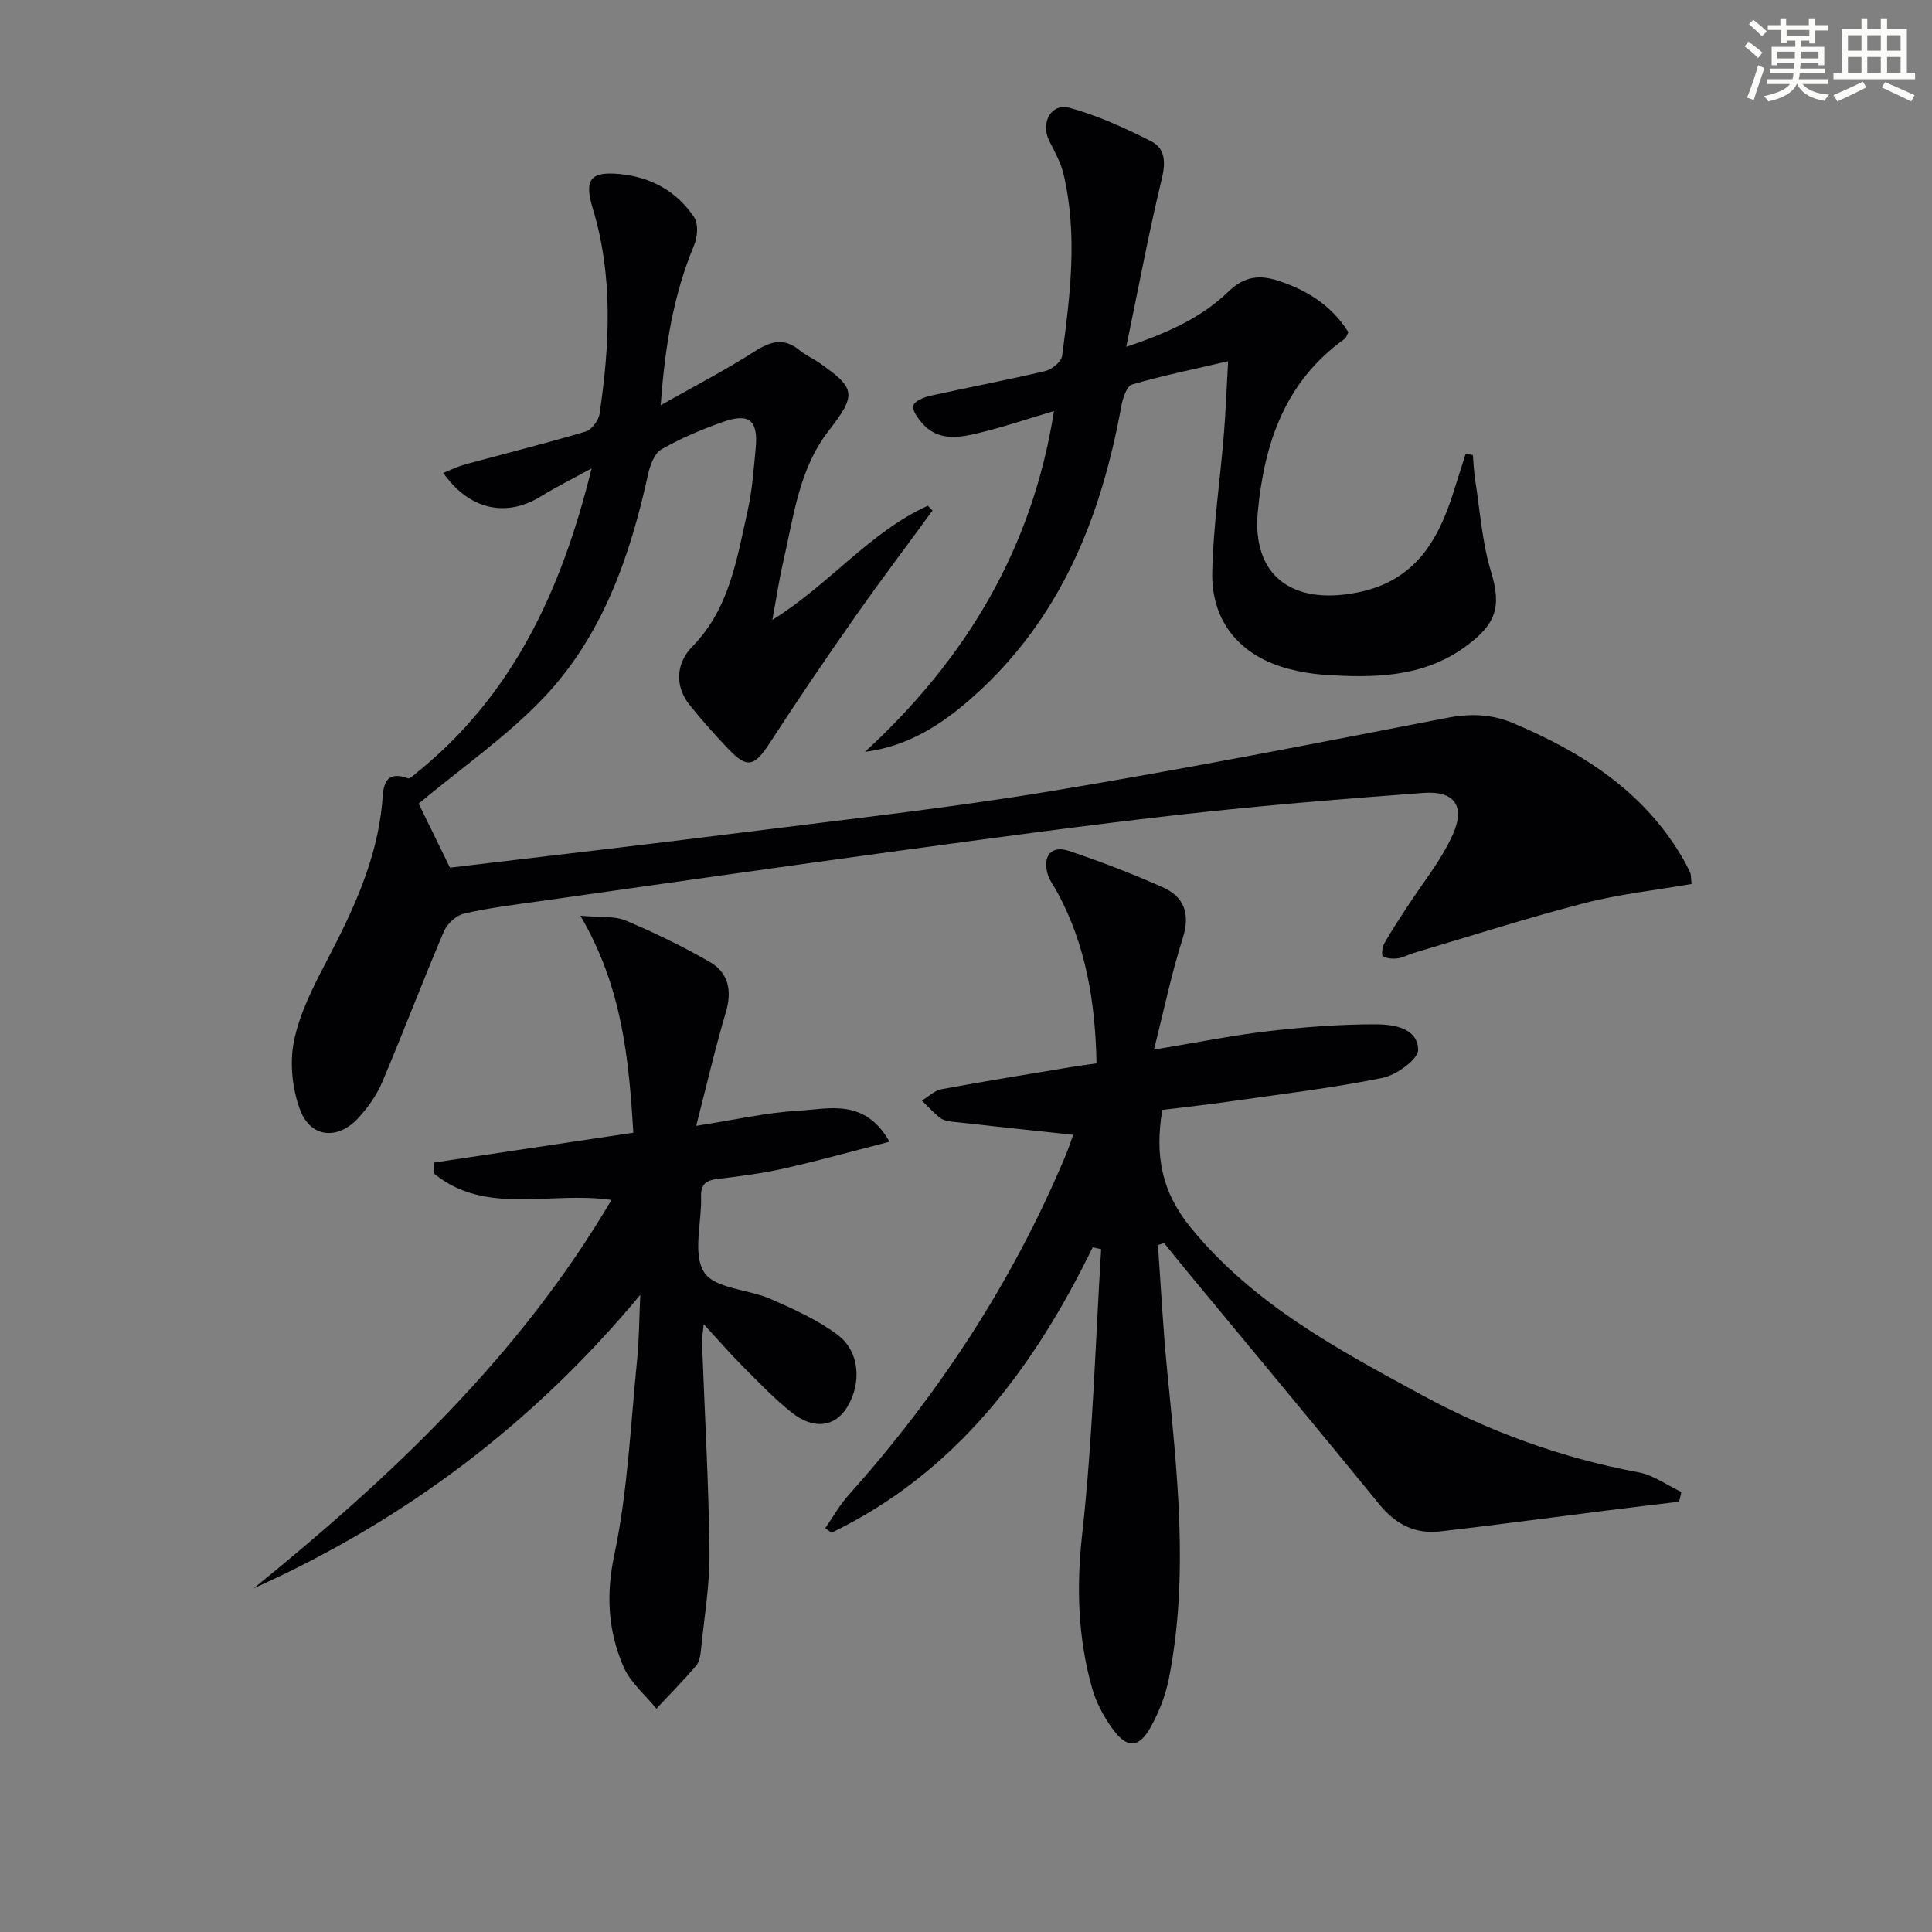 <svg enable-background="new 0 0 400 400" viewBox="0 0 400 400" xmlns="http://www.w3.org/2000/svg"><rect x="0" y="0" width="400" height="400" fill="#808080" stroke="none"/><g fill="#010103"><path d="m122.48 96.98c-4.35 2.38-7.47 3.91-10.41 5.74-7.21 4.49-14.89 2.89-20.3-4.81 1.6-.63 3.04-1.35 4.55-1.76 8.31-2.27 16.67-4.34 24.92-6.8 1.26-.37 2.7-2.31 2.9-3.7 2.09-14.24 2.84-28.46-1.42-42.51-1.81-5.98-.49-7.71 5.64-7.1 6.46.64 11.81 3.58 15.38 8.99.89 1.35.67 4.05-.03 5.73-4.26 10.22-6.04 20.88-6.92 33.14 7.13-4.04 13.45-7.3 19.41-11.12 3.35-2.15 6.14-2.94 9.39-.23 1.14.95 2.55 1.56 3.78 2.4 7.89 5.43 8.04 6.7 2.16 14.29-6.15 7.94-7.2 17.69-9.36 27.02-.86 3.69-1.41 7.45-2.26 12.08 11.8-7.32 20.13-18.17 32.18-23.63.33.33.65.66.98.99-5.33 7.3-10.78 14.51-15.97 21.91-6 8.56-11.89 17.2-17.57 25.98-3.36 5.19-4.8 5.65-8.88 1.33-2.74-2.9-5.42-5.88-7.9-9-3.06-3.84-2.82-8.59.57-12.04 7.7-7.83 9.24-18.16 11.48-28.17.94-4.19 1.23-8.53 1.65-12.82.57-5.85-1.3-7.47-6.79-5.53-4.38 1.55-8.72 3.38-12.74 5.69-1.45.83-2.34 3.3-2.75 5.19-3.76 17.13-9.49 33.54-21.78 46.39-7.58 7.92-16.77 14.29-25.71 21.75 1.69 3.45 3.99 8.17 6.48 13.26 20.73-2.48 41.34-4.85 61.92-7.45 20.75-2.62 41.57-4.93 62.2-8.34 27.48-4.54 54.82-9.89 82.17-15.2 4.97-.96 9.34-.85 14.01 1.14 14.07 5.98 26.54 13.85 34.61 27.36.68 1.13 1.3 2.31 1.86 3.5.2.42.13.96.29 2.37-7.42 1.29-14.95 2.09-22.21 3.97-11.86 3.07-23.55 6.82-35.31 10.31-1.11.33-2.15.96-3.27 1.11-1.03.14-2.25.06-3.11-.41-.32-.18-.15-1.91.28-2.66 1.36-2.44 2.93-4.77 4.44-7.13 3.3-5.13 7.3-9.95 9.76-15.46 2.65-5.93.25-9.06-6.06-8.59-16.57 1.24-33.15 2.57-49.66 4.42-19.64 2.2-39.22 4.88-58.8 7.54-24.83 3.38-49.64 6.94-74.46 10.45-5.26.74-10.55 1.38-15.71 2.57-1.62.37-3.52 2.09-4.19 3.66-4.42 10.38-8.42 20.94-12.82 31.32-1.14 2.69-2.97 5.24-4.97 7.4-4.21 4.55-9.81 4.06-11.99-1.72-1.64-4.36-2.2-9.77-1.27-14.31 1.18-5.73 4-11.23 6.75-16.5 5.42-10.37 10.37-20.78 11.5-32.69.23-2.46-.05-7.16 5.33-5.16.37.14 1.13-.59 1.64-1 19.86-15.96 30.08-37.49 36.39-63.16z"/><path d="m226.23 258.25c-12.26 25.12-28.35 46.64-54.08 59.09-.43-.32-.86-.64-1.29-.95 1.59-2.28 2.96-4.76 4.8-6.82 18.79-21 34.03-44.26 44.94-70.29.7-1.67 1.25-3.4 1.59-4.33-8.49-.91-16.93-1.8-25.36-2.75-.8-.09-1.7-.35-2.31-.84-1.3-1.06-2.45-2.32-3.65-3.49 1.34-.81 2.6-2.09 4.04-2.36 8.97-1.66 17.98-3.11 26.98-4.61 1.61-.27 3.23-.47 5.13-.74-.23-12.63-2.18-24.45-8.1-35.4-.71-1.31-1.68-2.54-2.06-3.94-.99-3.66.88-5.84 4.4-4.66 6.59 2.2 13.1 4.71 19.45 7.53 4.57 2.03 5.75 5.6 4.13 10.67-2.29 7.17-3.81 14.58-5.92 22.95 8.96-1.48 16.23-2.96 23.58-3.81 7.4-.86 14.88-1.44 22.33-1.43 3.6.01 8.69.7 8.78 5.27.03 1.97-4.5 5.24-7.38 5.82-10.38 2.11-20.94 3.35-31.44 4.86-4.75.68-9.51 1.2-14.15 1.78-1.57 9.43-.18 16.97 5.97 24.46 13 15.85 30.38 25.13 47.76 34.56 14.09 7.65 29.04 13.06 44.88 16.01 3.1.58 5.91 2.67 8.86 4.07-.16.67-.31 1.34-.47 2.01-4.8.58-9.6 1.15-14.4 1.75-11.68 1.47-23.35 3.05-35.04 4.4-5.15.6-9.22-1.43-12.58-5.55-13.25-16.25-26.68-32.35-40.04-48.52-1.54-1.86-3.04-3.75-4.55-5.62-.43.14-.86.28-1.29.42.61 8.53 1.04 17.07 1.87 25.57 2.09 21.35 4.59 42.7.42 64.07-.69 3.51-2.05 7.03-3.8 10.16-2.46 4.4-4.9 4.47-7.89.34-1.82-2.51-3.39-5.42-4.23-8.39-2.95-10.48-3.28-20.98-2.05-31.98 2.17-19.55 2.71-39.28 3.92-58.94-.58-.11-1.16-.24-1.75-.37z"/><path d="m132.56 268.09c-22.11 26.62-48.72 46.68-80.03 60.75 28.5-23.13 54.98-48 74.06-80.4-12.71-1.88-25.99 3.29-36.69-5.43.01-.77.01-1.55.02-2.32 13.47-2.02 26.94-4.04 41.21-6.18-.94-15.02-2.22-30.03-10.97-44.92 4.14.39 7.06.02 9.41 1.01 5.94 2.5 11.78 5.34 17.37 8.55 3.89 2.24 4.66 5.95 3.34 10.41-2.2 7.41-3.93 14.95-6.14 23.53 7.99-1.24 14.55-2.75 21.18-3.13 6.33-.36 13.7-2.65 18.84 6.42-7.81 2.01-14.76 3.95-21.79 5.53-4.52 1.02-9.14 1.63-13.75 2.17-2.42.28-3.55 1.09-3.47 3.7.16 5.33-1.79 11.85.64 15.64 2.17 3.39 9.17 3.49 13.81 5.54 4.8 2.12 9.73 4.32 13.88 7.46 4.55 3.44 4.92 10 1.92 14.91-2.54 4.14-6.97 4.75-11.57 1.06-3.62-2.9-6.86-6.3-10.15-9.6-2.57-2.58-4.95-5.34-7.99-8.64-.16 1.76-.37 2.78-.34 3.8.53 14.46 1.37 28.91 1.54 43.37.08 6.76-1.09 13.55-1.77 20.31-.11 1.13-.34 2.49-1.03 3.29-2.62 3.05-5.45 5.91-8.19 8.84-2.31-2.86-5.38-5.39-6.79-8.64-3.19-7.37-3.7-14.79-1.93-23.17 2.8-13.25 3.37-26.99 4.74-40.53.42-4.41.43-8.88.64-13.33z"/><path d="m218.21 85.11c-5.7 1.68-10.85 3.44-16.12 4.67-3.89.91-8.05 1.44-11.15-2.14-.91-1.05-2.12-2.68-1.85-3.67.26-.94 2.2-1.73 3.53-2.03 7.92-1.76 15.91-3.25 23.8-5.12 1.38-.33 3.32-1.92 3.48-3.14 1.67-12.52 3.26-25.1.29-37.64-.56-2.36-1.8-4.6-2.92-6.79-1.91-3.74.29-7.98 4.17-6.93 5.82 1.58 11.44 4.18 16.86 6.91 2.94 1.48 3.08 4.33 2.24 7.79-2.68 11.06-4.76 22.26-7.36 34.78 8.82-2.93 15.69-6.15 21.15-11.43 3.33-3.21 6.47-3.5 10.34-2.24 5.99 1.95 11.06 5.17 14.5 10.65-.32.58-.44 1.15-.8 1.4-12.26 8.77-16.6 21.48-17.95 35.74-1.24 13.12 6.94 19.47 20.65 16.74 11.71-2.33 16.62-10.5 19.82-20.66.85-2.69 1.71-5.37 2.56-8.05.5.09.99.17 1.49.26.15 1.72.21 3.45.48 5.15 1 6.37 1.43 12.92 3.29 19.03 2.23 7.35 1.04 10.95-5.64 15.72-8.71 6.22-19 6.3-29.23 5.57-2.31-.17-4.62-.58-6.87-1.15-10.11-2.6-16.22-9.72-15.99-20.11.21-9.43 1.61-18.83 2.39-28.26.38-4.6.55-9.22.9-15.37-7.29 1.7-13.67 2.99-19.89 4.82-1.1.32-1.92 2.82-2.22 4.44-4.19 23.13-12.6 44.08-30.63 60.15-6.38 5.68-13.33 10.28-22.46 11.47 20.92-19.2 34.69-42.15 39.14-70.56z"/></g><path d="m361.2 9.6.8-1c.9.7 1.9 1.4 2.9 2.3l-.9 1.1c-1-1-2-1.8-2.8-2.4zm.5 10.6c.9-2.1 1.6-4.3 2.3-6.7.4.2.8.4 1.3.6-.7 2.1-1.5 4.3-2.2 6.6zm.4-15.2.9-.9c1 .8 2 1.6 2.8 2.4l-1 1c-.9-.9-1.8-1.7-2.7-2.5zm12.5-1.2h1.2v1.4h2.7v1.1h-2.7v2.7h-1.2v-.6h-1.8v1.3h4.9v3.8h-1.2v-.5h-3.7c0 .4-.1.9-.1 1.2h5.1v1h-5.2c0 .5-.1.9-.2 1.2h6v1h-5.2c1.1 1.3 2.9 2 5.5 2.2-.4.4-.7.8-.9 1.3-2.9-.5-4.8-1.6-5.7-3.5h-.1c-.8 1.7-2.7 2.9-5.9 3.6-.2-.4-.6-.8-.9-1.1 2.8-.6 4.6-1.4 5.4-2.5h-4.8v-1h5.3c.1-.3.2-.7.2-1.2h-4.9v-1h5c0-.4 0-.8.1-1.2h-3.5v.5h-1.2v-3.8h4.9v-1.3h-1.8v.5h-1.2v-2.7h-2.7v-1h2.6v-1.4h1.2v1.4h4.7v-1.4zm-6.6 8.3h3.6c0-.4 0-.9 0-1.4h-3.6zm1.9-4.6h4.7v-1.3h-4.7zm6.6 3.2h-3.7v1.4h3.7z" fill="#fbfcfa"/><path d="m385.3 3.8h1.3v2.2h2.8v-2.2h1.3v2.2h4.1v9.1h1.7v1.3h-16.9v-1.3h1.7v-9.1h4.1v-2.2zm.4 13.1.7 1.2c-1.8.9-3.8 1.9-6 2.9-.2-.4-.5-.8-.8-1.3 2.3-1 4.3-1.9 6.1-2.8zm-3.1-6.4h2.8v-3.2h-2.8zm0 4.6h2.8v-3.3h-2.8zm4-4.6h2.8v-3.2h-2.8zm0 4.6h2.8v-3.3h-2.8zm3.7 1.9c2.1.9 4.1 1.8 6.1 2.7l-.7 1.3c-2.2-1.1-4.2-2-6.1-2.9zm3.2-9.7h-2.8v3.2h2.8zm-2.8 7.8h2.8v-3.3h-2.8z" fill="#fbfcfa"/></svg>
